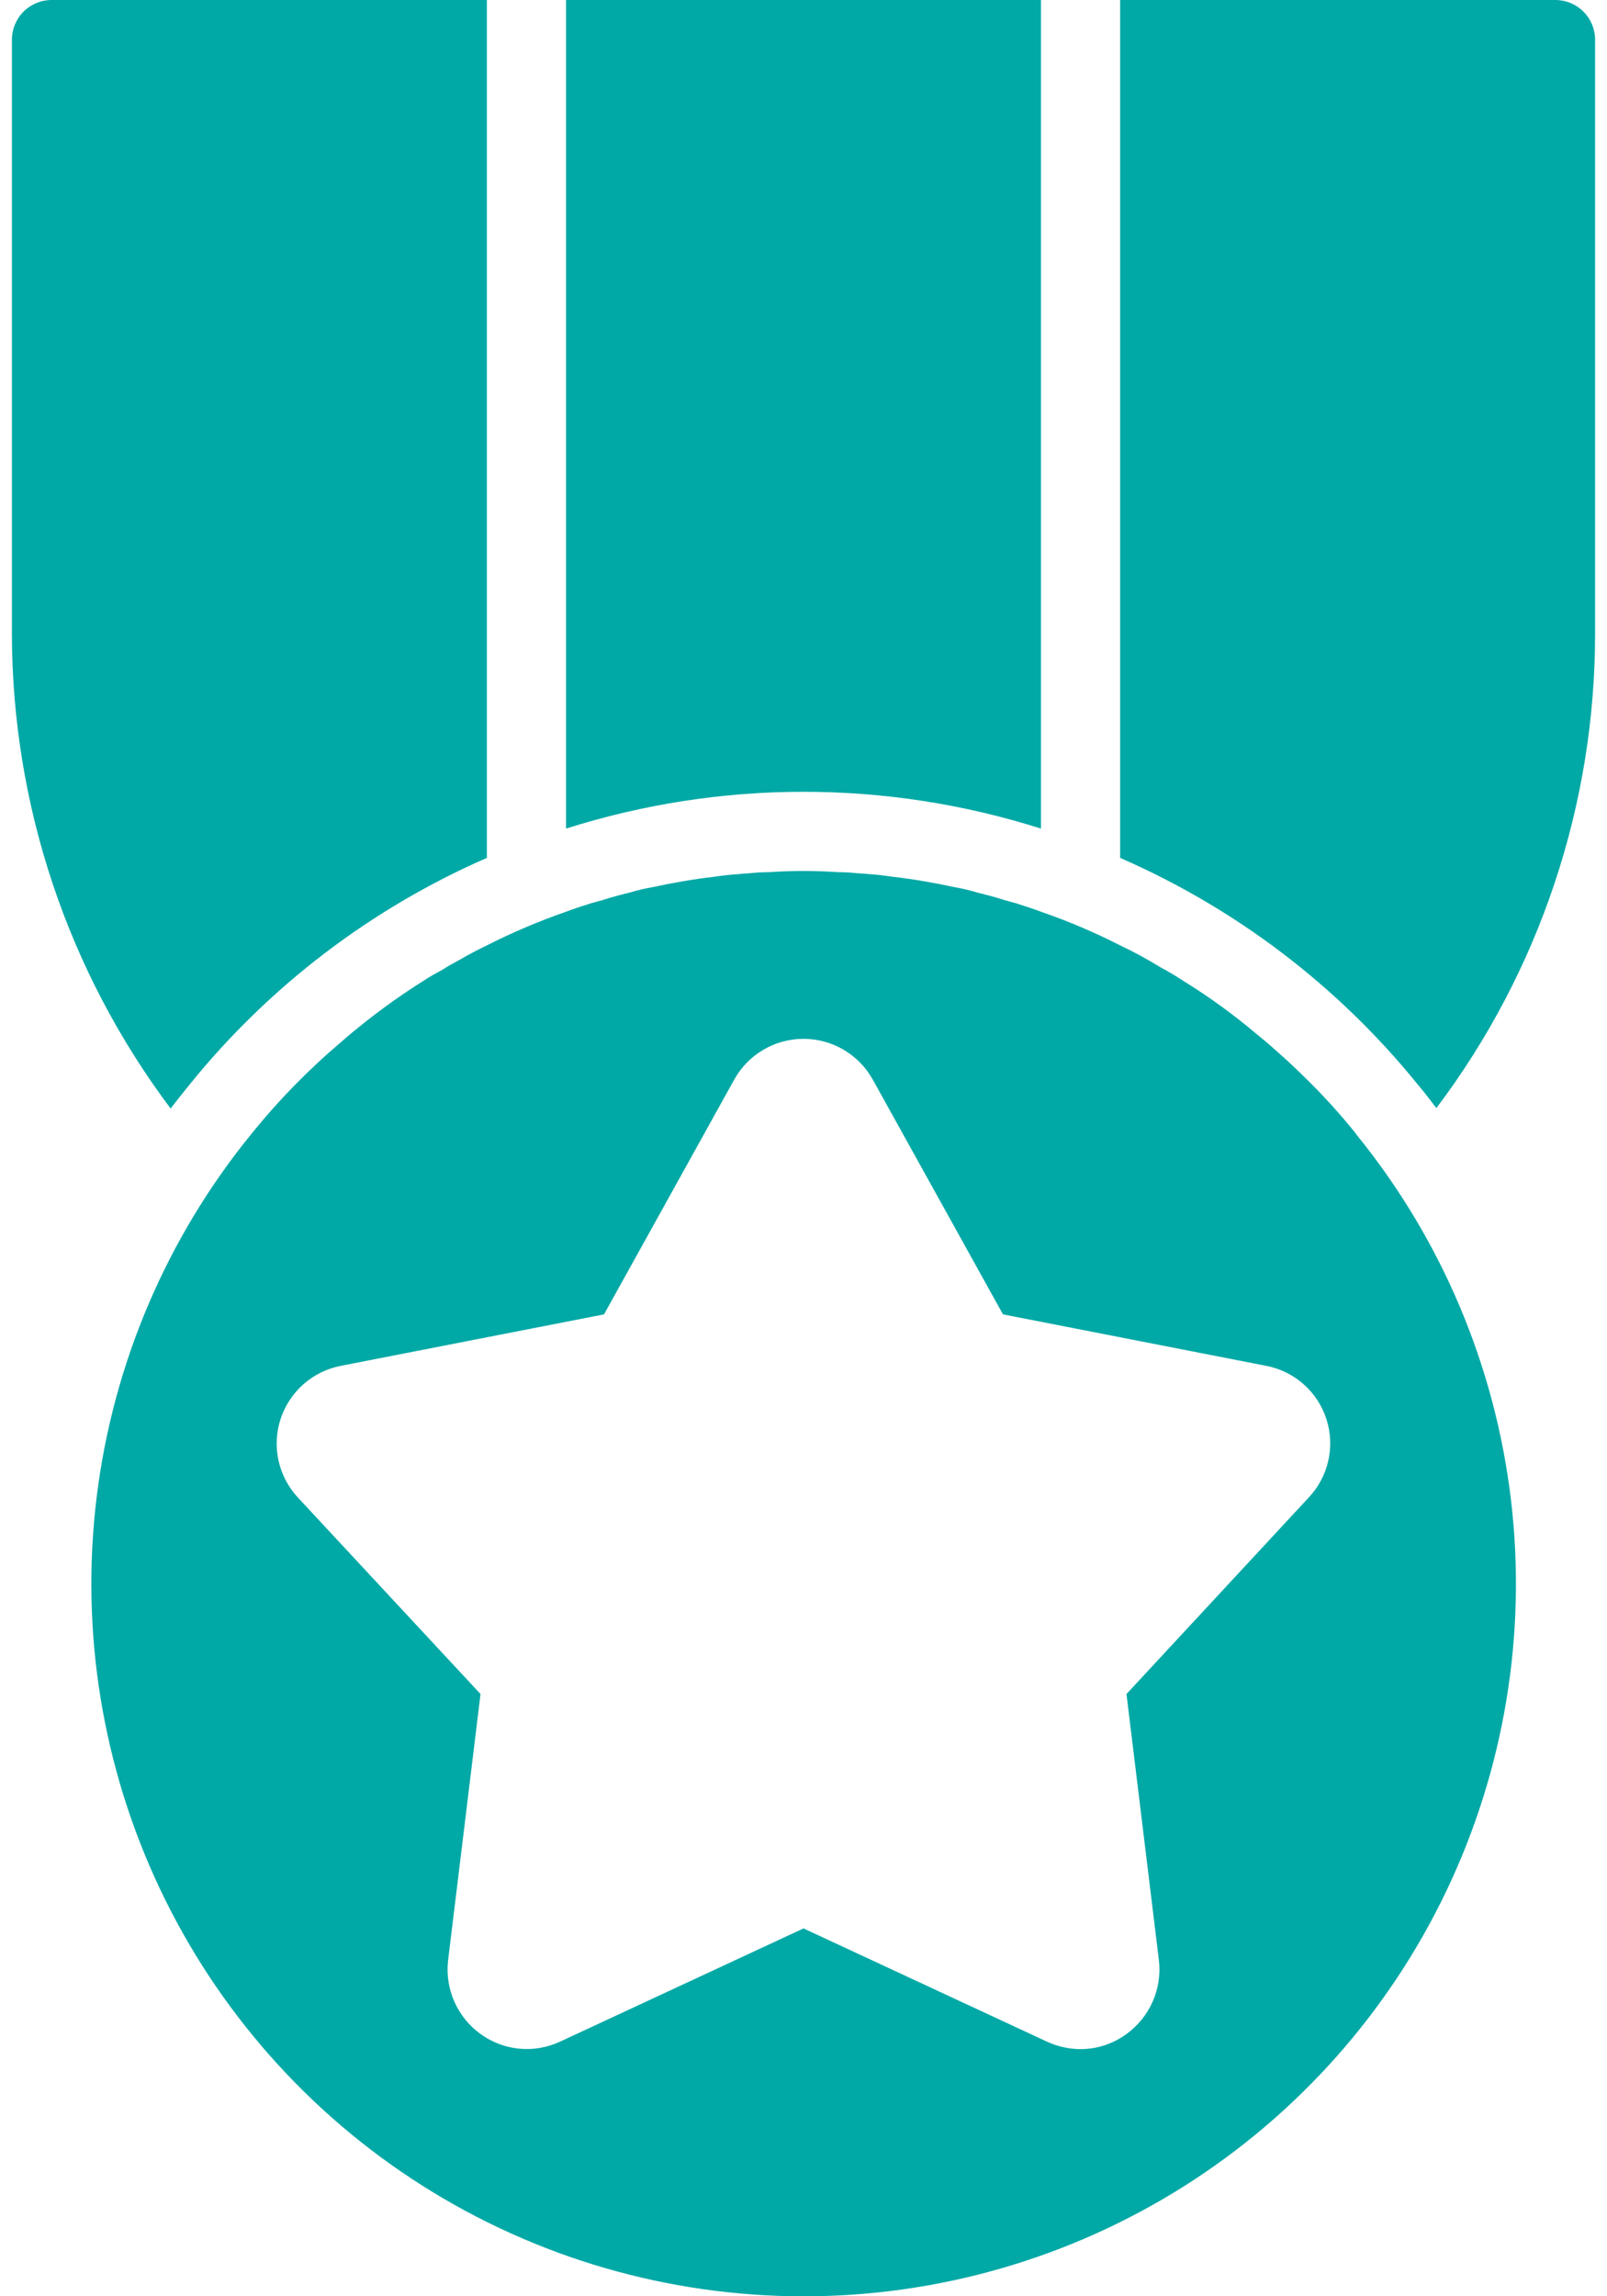 <svg width="105" height="150" viewBox="0 0 105 150" fill="none" xmlns="http://www.w3.org/2000/svg">
<path d="M88.654 74.144C88.628 74.118 88.602 74.066 88.576 74.04C87.522 72.733 86.391 71.489 85.188 70.316C84.594 69.722 83.973 69.153 83.352 68.61C82.964 68.248 82.551 67.911 82.137 67.575C80.663 66.324 79.098 65.183 77.456 64.162C76.939 63.825 76.396 63.489 75.853 63.205C74.993 62.672 74.104 62.188 73.189 61.756C71.519 60.903 69.79 60.168 68.017 59.558C67.474 59.351 66.905 59.17 66.336 58.989C66.103 58.938 65.896 58.86 65.663 58.808C65.043 58.601 64.422 58.446 63.801 58.291C63.775 58.291 63.75 58.265 63.724 58.265C63.281 58.137 62.833 58.034 62.379 57.955C61.06 57.67 59.741 57.438 58.396 57.282C57.853 57.205 57.31 57.127 56.767 57.101C56.544 57.072 56.319 57.055 56.095 57.05C55.639 56.999 55.182 56.973 54.724 56.972C53.974 56.92 53.25 56.895 52.5 56.895C51.75 56.895 51.026 56.92 50.276 56.972C49.818 56.973 49.36 56.999 48.905 57.05C48.689 57.055 48.473 57.072 48.259 57.101C47.716 57.127 47.147 57.205 46.604 57.282C45.259 57.438 43.94 57.67 42.621 57.955C42.167 58.034 41.718 58.137 41.276 58.265C41.25 58.265 41.224 58.291 41.199 58.291C40.578 58.446 39.957 58.601 39.337 58.808C39.104 58.86 38.897 58.938 38.664 58.989C38.095 59.17 37.526 59.351 36.983 59.558C35.211 60.173 33.483 60.907 31.811 61.756C31.216 62.041 30.622 62.351 30.052 62.687C29.665 62.894 29.277 63.101 28.889 63.36C28.463 63.58 28.049 63.822 27.647 64.084C26.333 64.912 25.064 65.81 23.846 66.773C23.329 67.187 22.811 67.601 22.32 68.041C20.178 69.851 18.213 71.86 16.45 74.04C10.887 80.858 7.371 89.113 6.309 97.848C5.248 106.583 6.684 115.44 10.452 123.391C14.219 131.343 20.164 138.064 27.596 142.774C35.029 147.484 43.644 149.991 52.443 150.003C61.242 150.016 69.865 147.534 77.31 142.845C84.756 138.156 90.72 131.452 94.51 123.512C98.301 115.571 99.763 106.718 98.726 97.98C97.689 89.242 94.197 80.977 88.654 74.144ZM85.525 97.807L73.603 110.66L75.723 128.064C75.827 128.976 75.688 129.898 75.32 130.738C74.952 131.579 74.368 132.307 73.629 132.849C72.747 133.506 71.676 133.86 70.577 133.857C69.826 133.848 69.086 133.681 68.405 133.366L52.5 125.97L36.595 133.366C35.758 133.757 34.832 133.916 33.912 133.825C32.993 133.734 32.115 133.396 31.371 132.849C30.631 132.307 30.048 131.579 29.68 130.738C29.312 129.898 29.173 128.976 29.277 128.064L31.397 110.66L19.449 97.807C18.825 97.13 18.392 96.298 18.196 95.398C18 94.497 18.049 93.561 18.336 92.686C18.624 91.81 19.14 91.028 19.831 90.418C20.522 89.809 21.364 89.396 22.268 89.221L39.466 85.859L47.974 70.523C48.422 69.716 49.078 69.043 49.874 68.575C50.67 68.107 51.577 67.86 52.5 67.86C53.423 67.86 54.33 68.107 55.126 68.575C55.921 69.043 56.577 69.716 57.026 70.523L65.534 85.859L82.732 89.221C83.637 89.394 84.48 89.808 85.171 90.418C85.863 91.028 86.378 91.812 86.663 92.689C86.949 93.566 86.993 94.503 86.793 95.403C86.593 96.304 86.155 97.134 85.525 97.807ZM31.811 0V56.041C24.268 59.335 17.626 64.39 12.441 70.782C12.001 71.325 11.562 71.868 11.148 72.411C4.424 63.462 0.785 52.572 0.778 41.378V2.586C0.78 1.901 1.053 1.244 1.537 0.76C2.022 0.275 2.679 0.002 3.364 0H31.811ZM68.017 0V54.127C57.921 50.921 47.079 50.921 36.983 54.127V0H68.017Z" fill="#00A9A6"/>
<path d="M85.188 70.316C86.391 71.489 87.522 72.733 88.576 74.04H88.55C87.498 72.739 86.375 71.496 85.188 70.316ZM104.222 2.586V41.378C104.227 52.566 100.587 63.451 93.852 72.385C93.438 71.842 93.024 71.299 92.585 70.782C87.39 64.389 80.739 59.334 73.189 56.041V0H101.636C102.321 0.002 102.978 0.275 103.463 0.76C103.947 1.244 104.22 1.901 104.222 2.586Z" fill="#00A9A6"/>
</svg>
